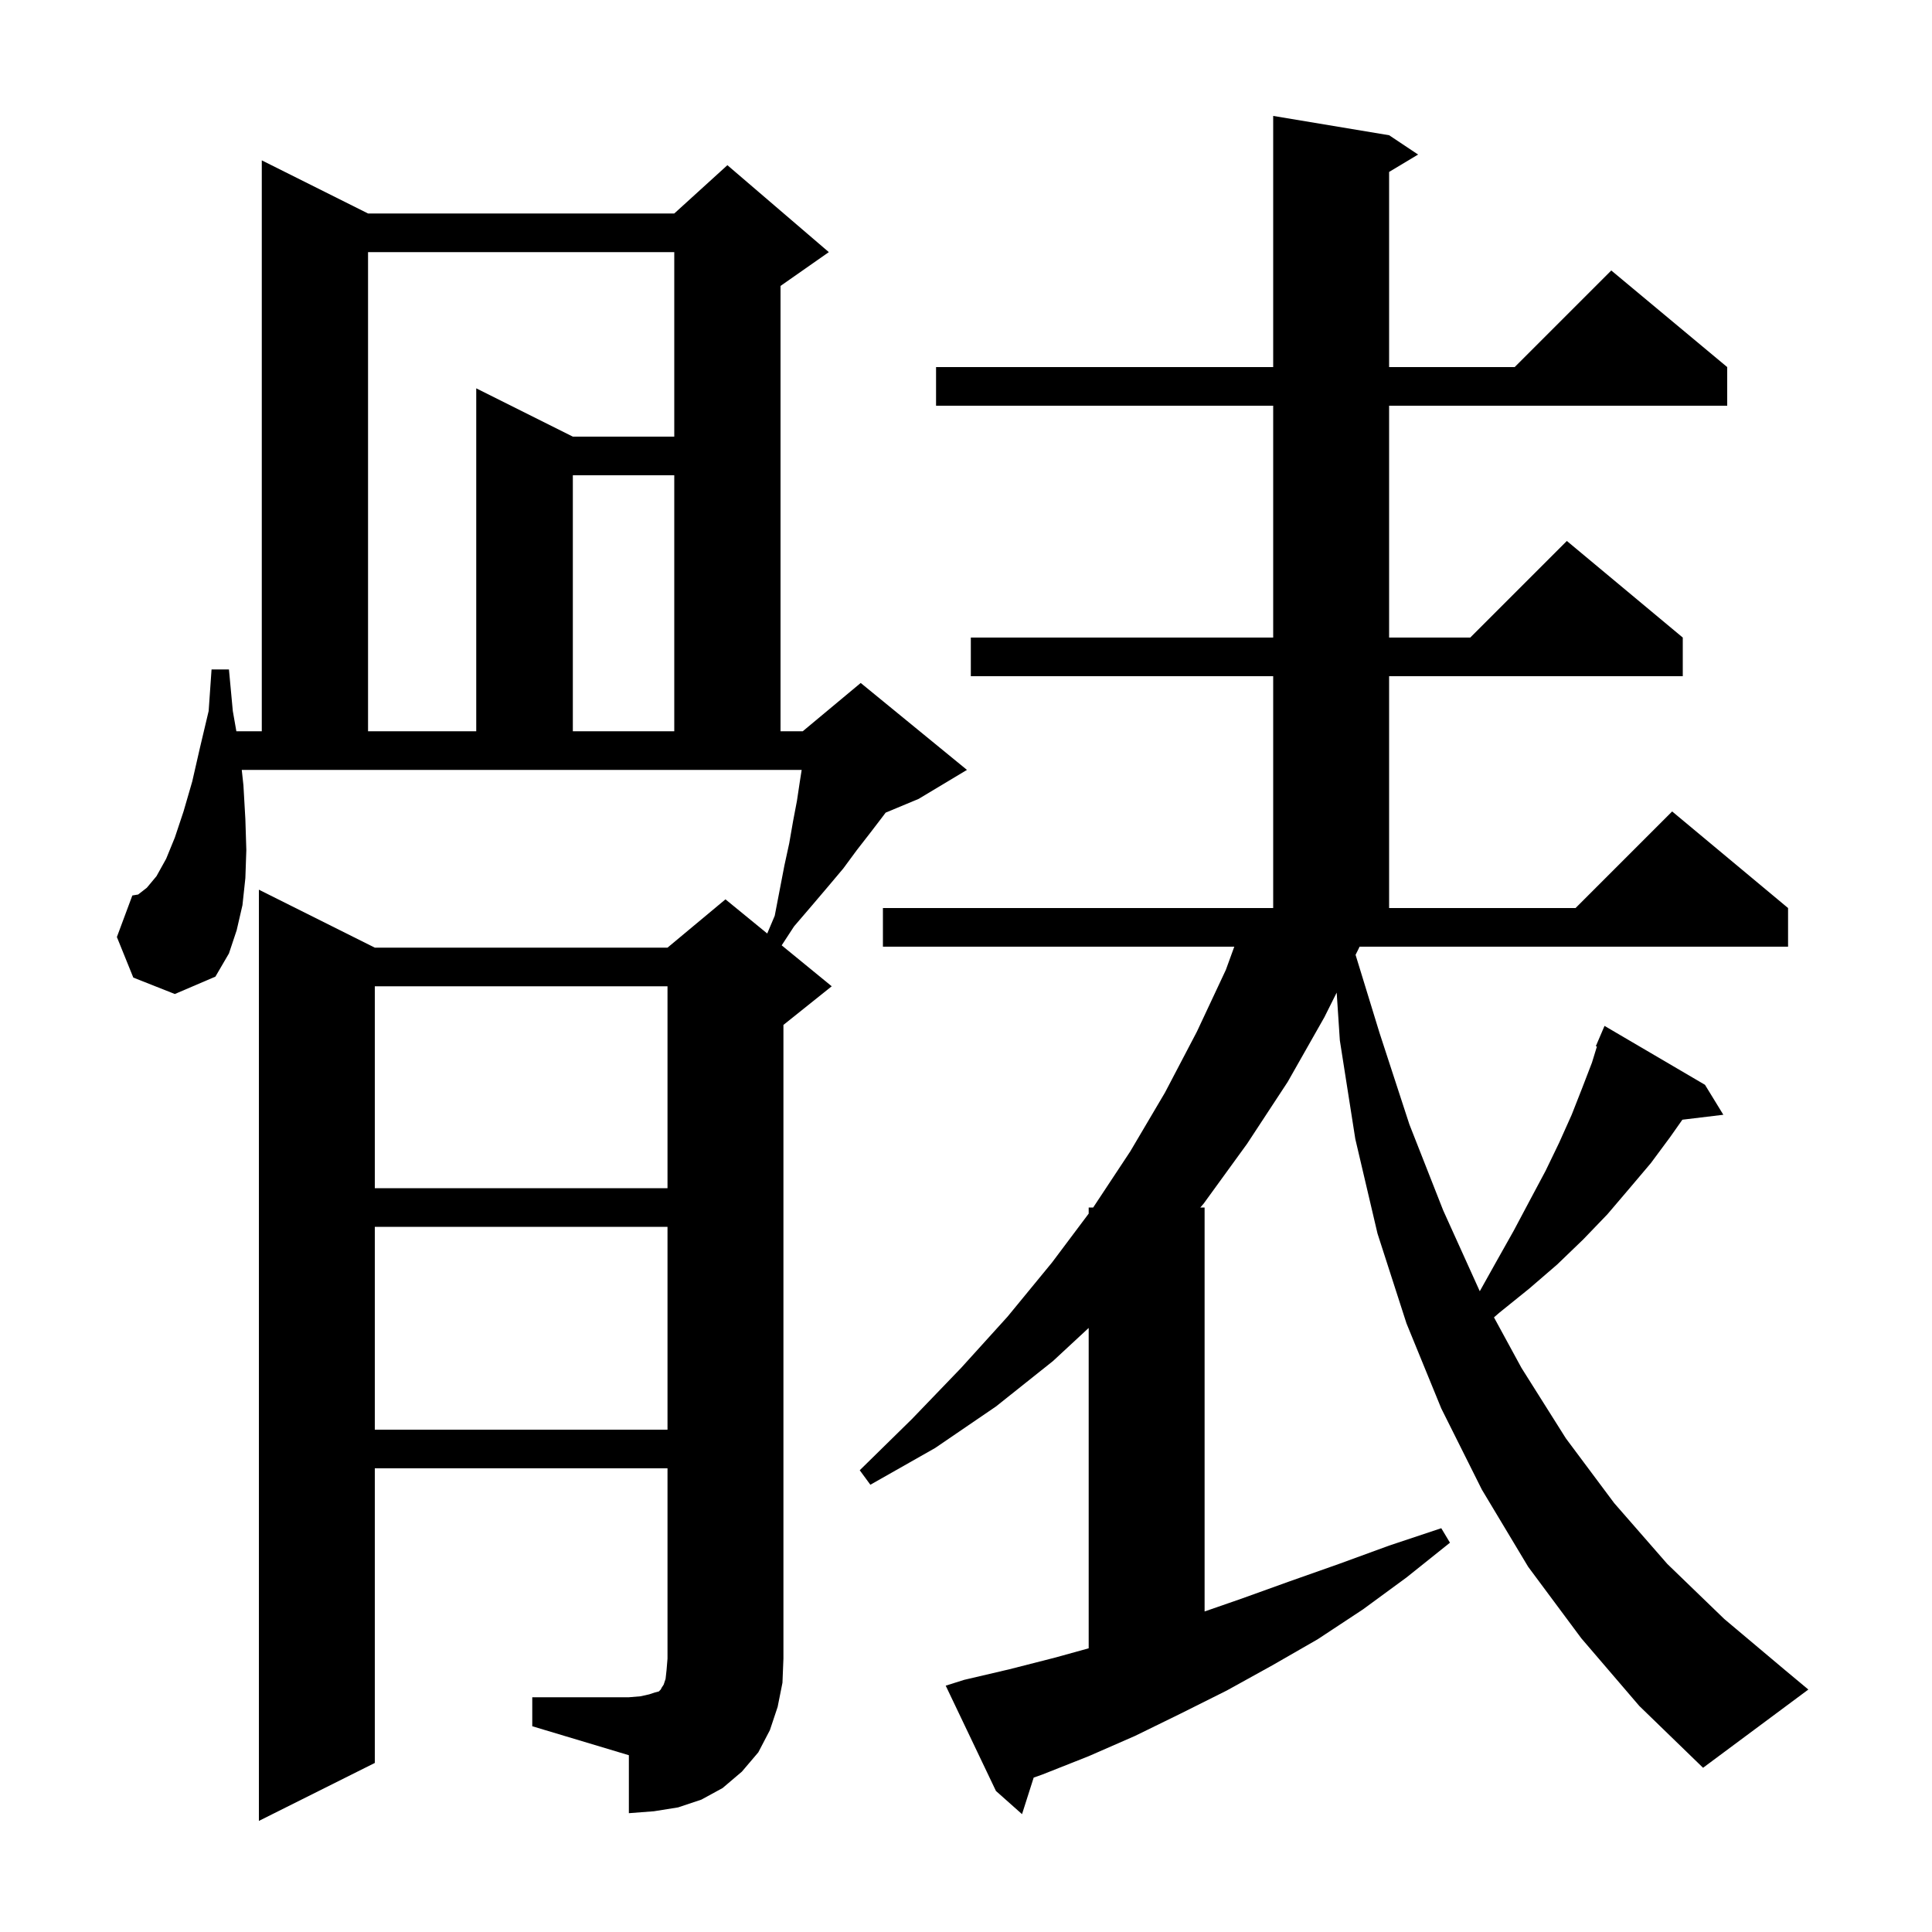 <svg xmlns="http://www.w3.org/2000/svg" xmlns:xlink="http://www.w3.org/1999/xlink" version="1.1" baseProfile="full" viewBox="0 0 200 200" width="200" height="200"><g fill="currentColor"><path d="M 163.7 169.6 L 158.2 162.2 L 153.4 154.2 L 149.2 145.8 L 145.6 137.0 L 142.6 127.7 L 140.3 117.9 L 138.7 107.7 L 138.373 102.753 L 137.1 105.3 L 133.3 112.0 L 129.1 118.4 L 124.6 124.6 L 124.256 125.0 L 124.7 125.0 L 124.7 166.818 L 128.5 165.5 L 133.5 163.7 L 138.6 161.9 L 143.8 160.0 L 149.2 158.2 L 150.1 159.7 L 145.6 163.3 L 141.1 166.6 L 136.4 169.7 L 131.7 172.4 L 127.0 175.0 L 122.2 177.4 L 117.5 179.7 L 112.7 181.8 L 107.9 183.7 L 107.006 184.017 L 105.8 187.8 L 103.1 185.4 L 97.9 174.5 L 99.8 173.9 L 104.5 172.8 L 109.2 171.6 L 112.7 170.632 L 112.7 137.469 L 109.0 140.9 L 103.1 145.6 L 96.8 149.9 L 90.1 153.7 L 89.0 152.2 L 94.4 146.9 L 99.5 141.6 L 104.3 136.3 L 108.9 130.7 L 112.7 125.633 L 112.7 125.0 L 113.166 125.0 L 117.0 119.2 L 120.6 113.1 L 123.9 106.8 L 126.9 100.4 L 127.773 98.0 L 91.4 98.0 L 91.4 94.0 L 131.8 94.0 L 131.8 70.0 L 100.5 70.0 L 100.5 66.0 L 131.8 66.0 L 131.8 42.0 L 96.9 42.0 L 96.9 38.0 L 131.8 38.0 L 131.8 12.0 L 143.8 14.0 L 146.8 16.0 L 143.8 17.8 L 143.8 38.0 L 156.8 38.0 L 166.8 28.0 L 178.8 38.0 L 178.8 42.0 L 143.8 42.0 L 143.8 66.0 L 152.2 66.0 L 162.2 56.0 L 174.2 66.0 L 174.2 70.0 L 143.8 70.0 L 143.8 94.0 L 163.1 94.0 L 173.1 84.0 L 185.1 94.0 L 185.1 98.0 L 140.743 98.0 L 140.6 98.3 L 140.328 98.845 L 142.8 106.9 L 145.9 116.4 L 149.4 125.3 L 153.186 133.668 L 154.9 130.6 L 156.7 127.4 L 158.4 124.2 L 160.0 121.2 L 161.4 118.3 L 162.7 115.4 L 163.8 112.6 L 164.8 110.0 L 165.311 108.339 L 165.2 108.3 L 166.1 106.2 L 176.5 112.3 L 178.4 115.4 L 174.158 115.912 L 172.9 117.7 L 170.9 120.4 L 168.7 123.0 L 166.4 125.7 L 163.9 128.3 L 161.2 130.9 L 158.3 133.4 L 155.2 135.9 L 154.656 136.374 L 157.5 141.6 L 162.1 148.9 L 167.1 155.6 L 172.6 161.9 L 178.5 167.6 L 184.8 172.9 L 187.2 174.9 L 176.3 183.0 L 169.7 176.6 Z M 55.1 175.7 L 65.1 175.7 L 66.3 175.6 L 67.2 175.4 L 67.8 175.2 L 68.2 175.1 L 68.4 174.9 L 68.5 174.7 L 68.7 174.4 L 68.9 173.8 L 69.0 172.9 L 69.1 171.7 L 69.1 152.0 L 38.8 152.0 L 38.8 182.5 L 26.8 188.5 L 26.8 92.1 L 38.8 98.1 L 69.1 98.1 L 75.1 93.1 L 79.423 96.637 L 80.2 94.8 L 81.2 89.6 L 81.7 87.3 L 82.1 85.0 L 82.5 82.9 L 82.8 80.9 L 82.989 79.7 L 25.027 79.7 L 25.2 81.3 L 25.4 84.8 L 25.5 88.0 L 25.4 90.9 L 25.1 93.7 L 24.5 96.3 L 23.7 98.7 L 22.3 101.1 L 18.1 102.9 L 13.8 101.2 L 12.1 97.0 L 13.7 92.7 L 14.3 92.6 L 15.2 91.9 L 16.2 90.7 L 17.2 88.9 L 18.1 86.7 L 19.0 84.0 L 19.9 80.9 L 20.7 77.4 L 21.6 73.6 L 21.9 69.3 L 23.7 69.3 L 24.1 73.6 L 24.468 75.7 L 27.1 75.7 L 27.1 16.6 L 38.1 22.1 L 69.8 22.1 L 75.3 17.1 L 85.8 26.1 L 80.8 29.6 L 80.8 75.7 L 83.1 75.7 L 89.1 70.7 L 100.1 79.7 L 95.1 82.7 L 91.682 84.124 L 91.4 84.5 L 90.1 86.2 L 88.7 88.0 L 87.3 89.9 L 85.7 91.8 L 84.0 93.8 L 82.2 95.9 L 80.92 97.862 L 86.1 102.1 L 81.1 106.1 L 81.1 171.7 L 81.0 174.2 L 80.5 176.7 L 79.7 179.1 L 78.5 181.4 L 76.8 183.4 L 74.8 185.1 L 72.6 186.3 L 70.2 187.1 L 67.7 187.5 L 65.1 187.7 L 65.1 181.7 L 55.1 178.7 Z M 38.8 127.0 L 38.8 148.0 L 69.1 148.0 L 69.1 127.0 Z M 38.8 102.1 L 38.8 123.0 L 69.1 123.0 L 69.1 102.1 Z M 38.1 26.1 L 38.1 75.7 L 49.3 75.7 L 49.3 40.2 L 59.3 45.2 L 69.8 45.2 L 69.8 26.1 Z M 59.3 49.2 L 59.3 75.7 L 69.8 75.7 L 69.8 49.2 Z "/></g></svg>